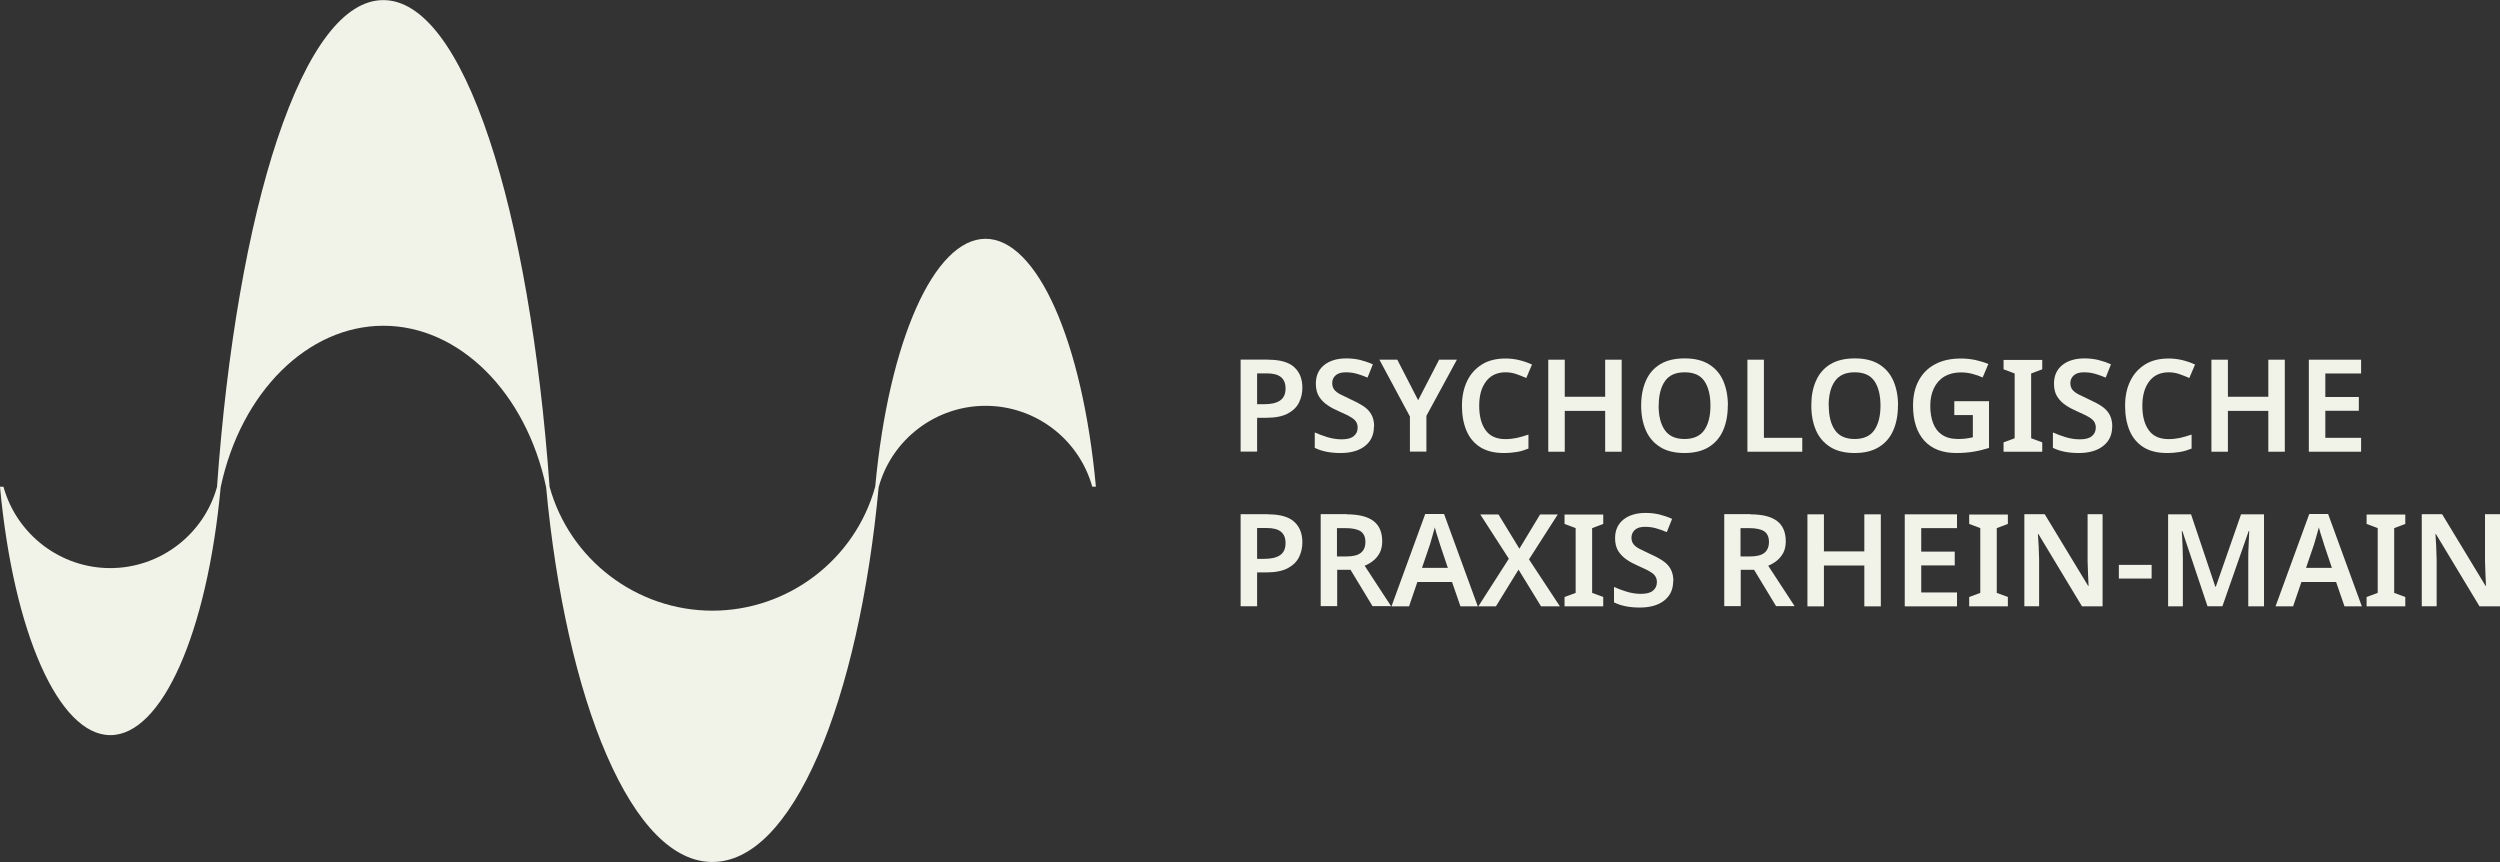 <?xml version="1.0" encoding="UTF-8"?> <svg xmlns="http://www.w3.org/2000/svg" id="Layer_2" data-name="Layer 2" viewBox="0 0 232 80"><rect x="0" y="0" width="232" height="80" fill="#333333" stroke="none"/><defs><style> .cls-1 { fill: #f1f3e9; } </style></defs><g id="Ebene_1" data-name="Ebene 1"><g><path class="cls-1" d="m117.68,33.38c1.11,0,1.92.23,2.42.69.51.46.76,1.1.76,1.91,0,.49-.1.94-.31,1.37-.21.43-.56.77-1.05,1.03-.49.26-1.15.39-1.99.39h-.85v3.14h-1.53v-8.54h2.55Zm-.1,1.27h-.92v2.86h.69c.62,0,1.1-.11,1.44-.34.34-.23.51-.6.51-1.12,0-.47-.14-.82-.42-1.05-.28-.23-.71-.35-1.3-.35Z"></path><path class="cls-1" d="m127.5,39.59c0,.76-.27,1.35-.82,1.79-.55.44-1.31.66-2.28.66s-1.74-.16-2.39-.48v-1.43c.36.16.75.31,1.18.44.43.13.87.2,1.32.2.51,0,.89-.1,1.12-.3.24-.2.36-.46.36-.79,0-.36-.15-.64-.45-.85-.3-.21-.75-.43-1.33-.68-.35-.15-.69-.33-1-.54-.32-.21-.58-.47-.79-.79-.21-.32-.31-.73-.31-1.22,0-.73.26-1.31.77-1.72.51-.41,1.2-.62,2.06-.62.45,0,.88.05,1.27.14.39.1.79.23,1.19.41l-.49,1.23c-.36-.15-.7-.27-1.02-.36-.32-.09-.66-.13-1-.13-.41,0-.73.09-.94.28-.22.19-.32.43-.32.72,0,.24.06.44.18.6.12.16.31.31.56.44.25.13.58.29.97.47.45.2.84.41,1.17.62.33.22.58.47.75.78.17.3.26.68.26,1.12Z"></path><path class="cls-1" d="m131.6,37.15l1.95-3.77h1.65l-2.83,5.21v3.32h-1.53v-3.26l-2.83-5.27h1.66l1.94,3.77Z"></path><path class="cls-1" d="m139.72,34.55c-.78,0-1.39.28-1.81.84-.43.56-.64,1.31-.64,2.27s.2,1.72.6,2.27c.4.55,1.01.82,1.84.82.36,0,.71-.04,1.05-.11.34-.08.7-.18,1.08-.31v1.3c-.35.14-.7.25-1.06.31-.35.06-.76.1-1.23.1-.88,0-1.6-.18-2.18-.54-.57-.36-1-.87-1.28-1.53-.28-.66-.42-1.43-.42-2.31s.16-1.62.47-2.28c.31-.66.77-1.17,1.37-1.55.6-.38,1.34-.56,2.21-.56.43,0,.86.05,1.27.15.42.1.81.24,1.18.41l-.53,1.25c-.3-.13-.62-.26-.94-.37-.32-.11-.65-.16-.99-.16Z"></path><path class="cls-1" d="m150.49,41.92h-1.53v-3.79h-3.75v3.79h-1.53v-8.54h1.53v3.44h3.75v-3.44h1.53v8.54Z"></path><path class="cls-1" d="m160.34,37.64c0,.88-.15,1.66-.44,2.31-.29.66-.73,1.17-1.33,1.54-.6.37-1.35.55-2.25.55s-1.66-.18-2.25-.55c-.59-.37-1.04-.88-1.33-1.54-.29-.66-.44-1.43-.44-2.32s.15-1.64.44-2.3c.29-.66.73-1.17,1.33-1.53.59-.36,1.35-.54,2.27-.54s1.65.18,2.24.54c.59.36,1.04.87,1.33,1.53.29.66.44,1.43.44,2.31Zm-6.42,0c0,.96.19,1.72.57,2.27.38.55.99.83,1.83.83s1.46-.28,1.84-.83c.38-.55.57-1.31.57-2.27s-.19-1.72-.56-2.27c-.37-.55-.98-.82-1.83-.82s-1.45.27-1.83.82c-.39.55-.58,1.31-.58,2.27Z"></path><path class="cls-1" d="m162.16,41.92v-8.54h1.53v7.25h3.56v1.29h-5.09Z"></path><path class="cls-1" d="m176.13,37.64c0,.88-.15,1.66-.44,2.31-.29.66-.73,1.17-1.33,1.54-.6.37-1.35.55-2.25.55s-1.66-.18-2.25-.55c-.59-.37-1.04-.88-1.33-1.54-.29-.66-.44-1.43-.44-2.32s.14-1.64.44-2.3c.29-.66.73-1.17,1.33-1.53.59-.36,1.35-.54,2.27-.54s1.65.18,2.24.54c.59.36,1.04.87,1.33,1.53.29.66.44,1.43.44,2.31Zm-6.42,0c0,.96.19,1.72.57,2.27.38.55.99.83,1.83.83s1.46-.28,1.83-.83c.38-.55.57-1.31.57-2.27s-.19-1.72-.56-2.27c-.38-.55-.98-.82-1.83-.82s-1.45.27-1.84.82c-.39.55-.58,1.31-.58,2.27Z"></path><path class="cls-1" d="m181.35,37.23h3.23v4.34c-.45.14-.92.26-1.4.34-.48.08-1.02.13-1.63.13-1.29,0-2.28-.38-2.98-1.15-.69-.77-1.04-1.85-1.04-3.25,0-.89.17-1.66.52-2.31.35-.66.85-1.17,1.51-1.52.66-.36,1.47-.54,2.42-.54.46,0,.91.05,1.35.14.43.1.83.22,1.19.37l-.53,1.25c-.28-.13-.59-.24-.94-.33-.35-.1-.72-.14-1.1-.14-.58,0-1.08.13-1.51.38-.42.25-.75.62-.97,1.08-.23.47-.34,1.01-.34,1.64s.09,1.14.26,1.6c.17.46.45.83.84,1.09.38.26.88.39,1.5.39.3,0,.56-.02.77-.05.21-.03.4-.07.58-.11v-2.06h-1.72v-1.3Z"></path><path class="cls-1" d="m189.52,41.92h-3.59v-.87l1.03-.38v-6.01l-1.03-.39v-.87h3.59v.87l-1.03.39v6.01l1.03.38v.87Z"></path><path class="cls-1" d="m196.01,39.59c0,.76-.27,1.35-.83,1.79-.55.44-1.31.66-2.28.66s-1.74-.16-2.39-.48v-1.43c.36.16.75.31,1.18.44.43.13.87.2,1.32.2.51,0,.89-.1,1.12-.3.24-.2.36-.46.36-.79,0-.36-.15-.64-.45-.85-.3-.21-.75-.43-1.33-.68-.35-.15-.69-.33-1-.54-.32-.21-.58-.47-.79-.79-.21-.32-.31-.73-.31-1.22,0-.73.26-1.31.77-1.72.51-.41,1.2-.62,2.06-.62.45,0,.88.05,1.27.14.39.1.79.23,1.19.41l-.49,1.23c-.36-.15-.7-.27-1.02-.36-.32-.09-.66-.13-1-.13-.41,0-.73.09-.94.28-.21.19-.32.43-.32.72,0,.24.06.44.18.6s.31.31.56.44c.25.13.58.29.97.47.45.2.85.41,1.17.62.33.22.58.47.75.78.17.3.26.68.26,1.12Z"></path><path class="cls-1" d="m201.26,34.55c-.78,0-1.39.28-1.81.84-.43.56-.64,1.31-.64,2.27s.2,1.72.6,2.27c.4.55,1.01.82,1.84.82.36,0,.71-.04,1.05-.11.34-.08.7-.18,1.08-.31v1.3c-.35.14-.7.25-1.06.31-.35.06-.76.1-1.23.1-.88,0-1.6-.18-2.18-.54-.57-.36-1-.87-1.28-1.53-.28-.66-.42-1.43-.42-2.31s.15-1.62.47-2.28c.31-.66.77-1.17,1.37-1.55.6-.38,1.34-.56,2.2-.56.43,0,.86.05,1.27.15.42.1.81.24,1.18.41l-.53,1.25c-.3-.13-.62-.26-.94-.37-.32-.11-.65-.16-.99-.16Z"></path><path class="cls-1" d="m212.03,41.92h-1.53v-3.79h-3.75v3.79h-1.53v-8.54h1.53v3.44h3.75v-3.44h1.53v8.54Z"></path><path class="cls-1" d="m219.11,41.92h-4.85v-8.54h4.85v1.28h-3.32v2.18h3.11v1.28h-3.11v2.51h3.32v1.29Z"></path></g><g><path class="cls-1" d="m117.68,47.73c1.11,0,1.92.23,2.42.69.51.46.76,1.1.76,1.91,0,.49-.1.94-.31,1.37-.21.43-.56.77-1.05,1.03-.49.26-1.15.39-1.99.39h-.85v3.14h-1.53v-8.54h2.55Zm-.1,1.27h-.92v2.86h.69c.62,0,1.1-.11,1.44-.34.34-.23.51-.6.51-1.12,0-.47-.14-.82-.42-1.05-.28-.23-.71-.35-1.3-.35Z"></path><path class="cls-1" d="m124.97,47.73c1.12,0,1.95.21,2.49.62.54.41.81,1.04.81,1.89,0,.41-.08.77-.23,1.06s-.36.54-.6.73c-.25.2-.51.35-.8.47l2.45,3.75h-1.72l-2.04-3.37h-1.24v3.37h-1.53v-8.54h2.43Zm-.1,1.28h-.8v2.63h.85c.63,0,1.09-.11,1.37-.34.28-.23.42-.56.42-1.01s-.15-.79-.45-.99c-.3-.19-.76-.29-1.39-.29Z"></path><path class="cls-1" d="m135.53,56.27l-.78-2.26h-3.22l-.77,2.26h-1.63l3.13-8.57h1.75l3.13,8.57h-1.63Zm-1.91-5.78c-.03-.11-.08-.26-.14-.45-.06-.19-.13-.39-.19-.59-.06-.2-.11-.37-.14-.51-.04.16-.09.34-.15.55-.06.21-.12.4-.17.59-.06.18-.1.32-.12.42l-.75,2.2h2.4l-.74-2.2Z"></path><path class="cls-1" d="m144.76,56.27h-1.75l-2.09-3.41-2.1,3.41h-1.63l2.83-4.42-2.65-4.11h1.69l1.94,3.18,1.92-3.18h1.64l-2.67,4.17,2.87,4.36Z"></path><path class="cls-1" d="m148.78,56.27h-3.59v-.87l1.03-.38v-6.01l-1.03-.39v-.87h3.59v.87l-1.03.39v6.01l1.03.38v.87Z"></path><path class="cls-1" d="m155.27,53.93c0,.76-.27,1.35-.82,1.79-.55.44-1.31.66-2.28.66s-1.74-.16-2.39-.48v-1.43c.36.16.75.31,1.18.44.43.13.87.2,1.32.2.51,0,.89-.1,1.12-.3.24-.2.36-.46.36-.79,0-.36-.15-.64-.45-.85-.3-.21-.75-.43-1.33-.68-.35-.15-.69-.33-1-.54-.32-.21-.58-.47-.79-.79-.21-.32-.31-.73-.31-1.22,0-.73.26-1.31.77-1.72.51-.41,1.2-.62,2.06-.62.46,0,.88.05,1.27.14.39.1.79.23,1.19.41l-.49,1.23c-.36-.15-.7-.27-1.02-.36-.32-.09-.65-.13-1-.13-.42,0-.73.09-.94.28-.21.19-.32.43-.32.72,0,.24.06.44.18.6.12.16.31.31.56.44.25.13.58.29.97.47.46.2.85.41,1.17.62.33.22.58.47.75.78.17.3.26.68.26,1.12Z"></path><path class="cls-1" d="m162.42,47.73c1.12,0,1.95.21,2.49.62.54.41.81,1.04.81,1.89,0,.41-.08.77-.23,1.06-.16.29-.36.54-.6.73-.25.2-.51.35-.8.47l2.45,3.75h-1.72l-2.04-3.37h-1.24v3.37h-1.53v-8.54h2.43Zm-.1,1.28h-.8v2.63h.85c.63,0,1.09-.11,1.37-.34.28-.23.42-.56.42-1.01s-.15-.79-.45-.99c-.3-.19-.76-.29-1.39-.29Z"></path><path class="cls-1" d="m174.54,56.27h-1.53v-3.79h-3.75v3.79h-1.53v-8.54h1.53v3.44h3.75v-3.44h1.53v8.54Z"></path><path class="cls-1" d="m181.61,56.27h-4.85v-8.54h4.85v1.28h-3.32v2.18h3.11v1.28h-3.11v2.51h3.32v1.29Z"></path><path class="cls-1" d="m186.33,56.27h-3.59v-.87l1.03-.38v-6.01l-1.03-.39v-.87h3.59v.87l-1.03.39v6.01l1.03.38v.87Z"></path><path class="cls-1" d="m195.11,56.27h-1.9l-4.04-6.7h-.05c.02.36.05.74.07,1.15s.03.82.04,1.24v4.3h-1.37v-8.54h1.89l4.03,6.65h.04c-.02-.32-.03-.69-.05-1.1-.02-.41-.03-.82-.04-1.21v-4.34h1.39v8.54Z"></path><path class="cls-1" d="m196.63,53.69v-1.27h3.04v1.27h-3.04Z"></path><path class="cls-1" d="m204.86,56.27l-2.34-6.99h-.05c0,.16.02.38.04.67s.03.61.04.95c.01.34.02.65.02.95v4.42h-1.37v-8.54h2.13l2.25,6.71h.05l2.34-6.71h2.13v8.54h-1.46v-4.5c0-.27,0-.57.02-.89.01-.32.02-.63.04-.92.01-.29.02-.51.03-.68h-.05l-2.44,6.98h-1.36Z"></path><path class="cls-1" d="m217.57,56.27l-.78-2.26h-3.22l-.77,2.26h-1.63l3.13-8.57h1.75l3.13,8.57h-1.62Zm-1.91-5.78c-.03-.11-.08-.26-.14-.45-.06-.19-.13-.39-.19-.59-.06-.2-.11-.37-.14-.51-.04.16-.09.34-.15.55-.06.21-.12.4-.17.59-.06.18-.1.32-.12.42l-.75,2.2h2.4l-.74-2.2Z"></path><path class="cls-1" d="m223.21,56.27h-3.59v-.87l1.03-.38v-6.01l-1.03-.39v-.87h3.59v.87l-1.03.39v6.01l1.03.38v.87Z"></path><path class="cls-1" d="m232,56.27h-1.9l-4.04-6.7h-.05c.02.36.05.74.07,1.15s.03.82.04,1.24v4.3h-1.38v-8.54h1.89l4.03,6.65h.04c-.02-.32-.03-.69-.05-1.1-.02-.41-.03-.82-.04-1.21v-4.34h1.39v8.54Z"></path></g><path class="cls-1" d="m101.7,45.17c-1.25-13.55-5.47-23.01-10.24-23.01s-8.98,9.46-10.24,23h0c-1.86,6.77-8.08,11.51-15.11,11.51s-13.24-4.73-15.11-11.5c-.91-12.71-2.89-24.17-5.6-32.27-2.81-8.43-6.21-12.89-9.83-12.89s-7.01,4.46-9.83,12.89c-2.71,8.11-4.7,19.57-5.6,32.28-1.23,4.44-5.3,7.54-9.91,7.54S1.55,49.61.32,45.17c0,0-.32,0-.32,0,1.25,13.55,5.46,23.05,10.24,23.05s8.98-9.46,10.24-23.01h0c1.87-8.82,8.08-14.98,15.1-14.98s13.24,6.16,15.1,14.98h0c.91,9.78,2.9,18.61,5.61,24.85,2.82,6.5,6.21,9.93,9.82,9.93s7-3.43,9.82-9.93c2.71-6.24,4.7-15.07,5.61-24.85h0c1.22-4.45,5.3-7.55,9.92-7.55s8.66,3.08,9.9,7.5c0,0,.34,0,.34,0"></path></g></svg> 